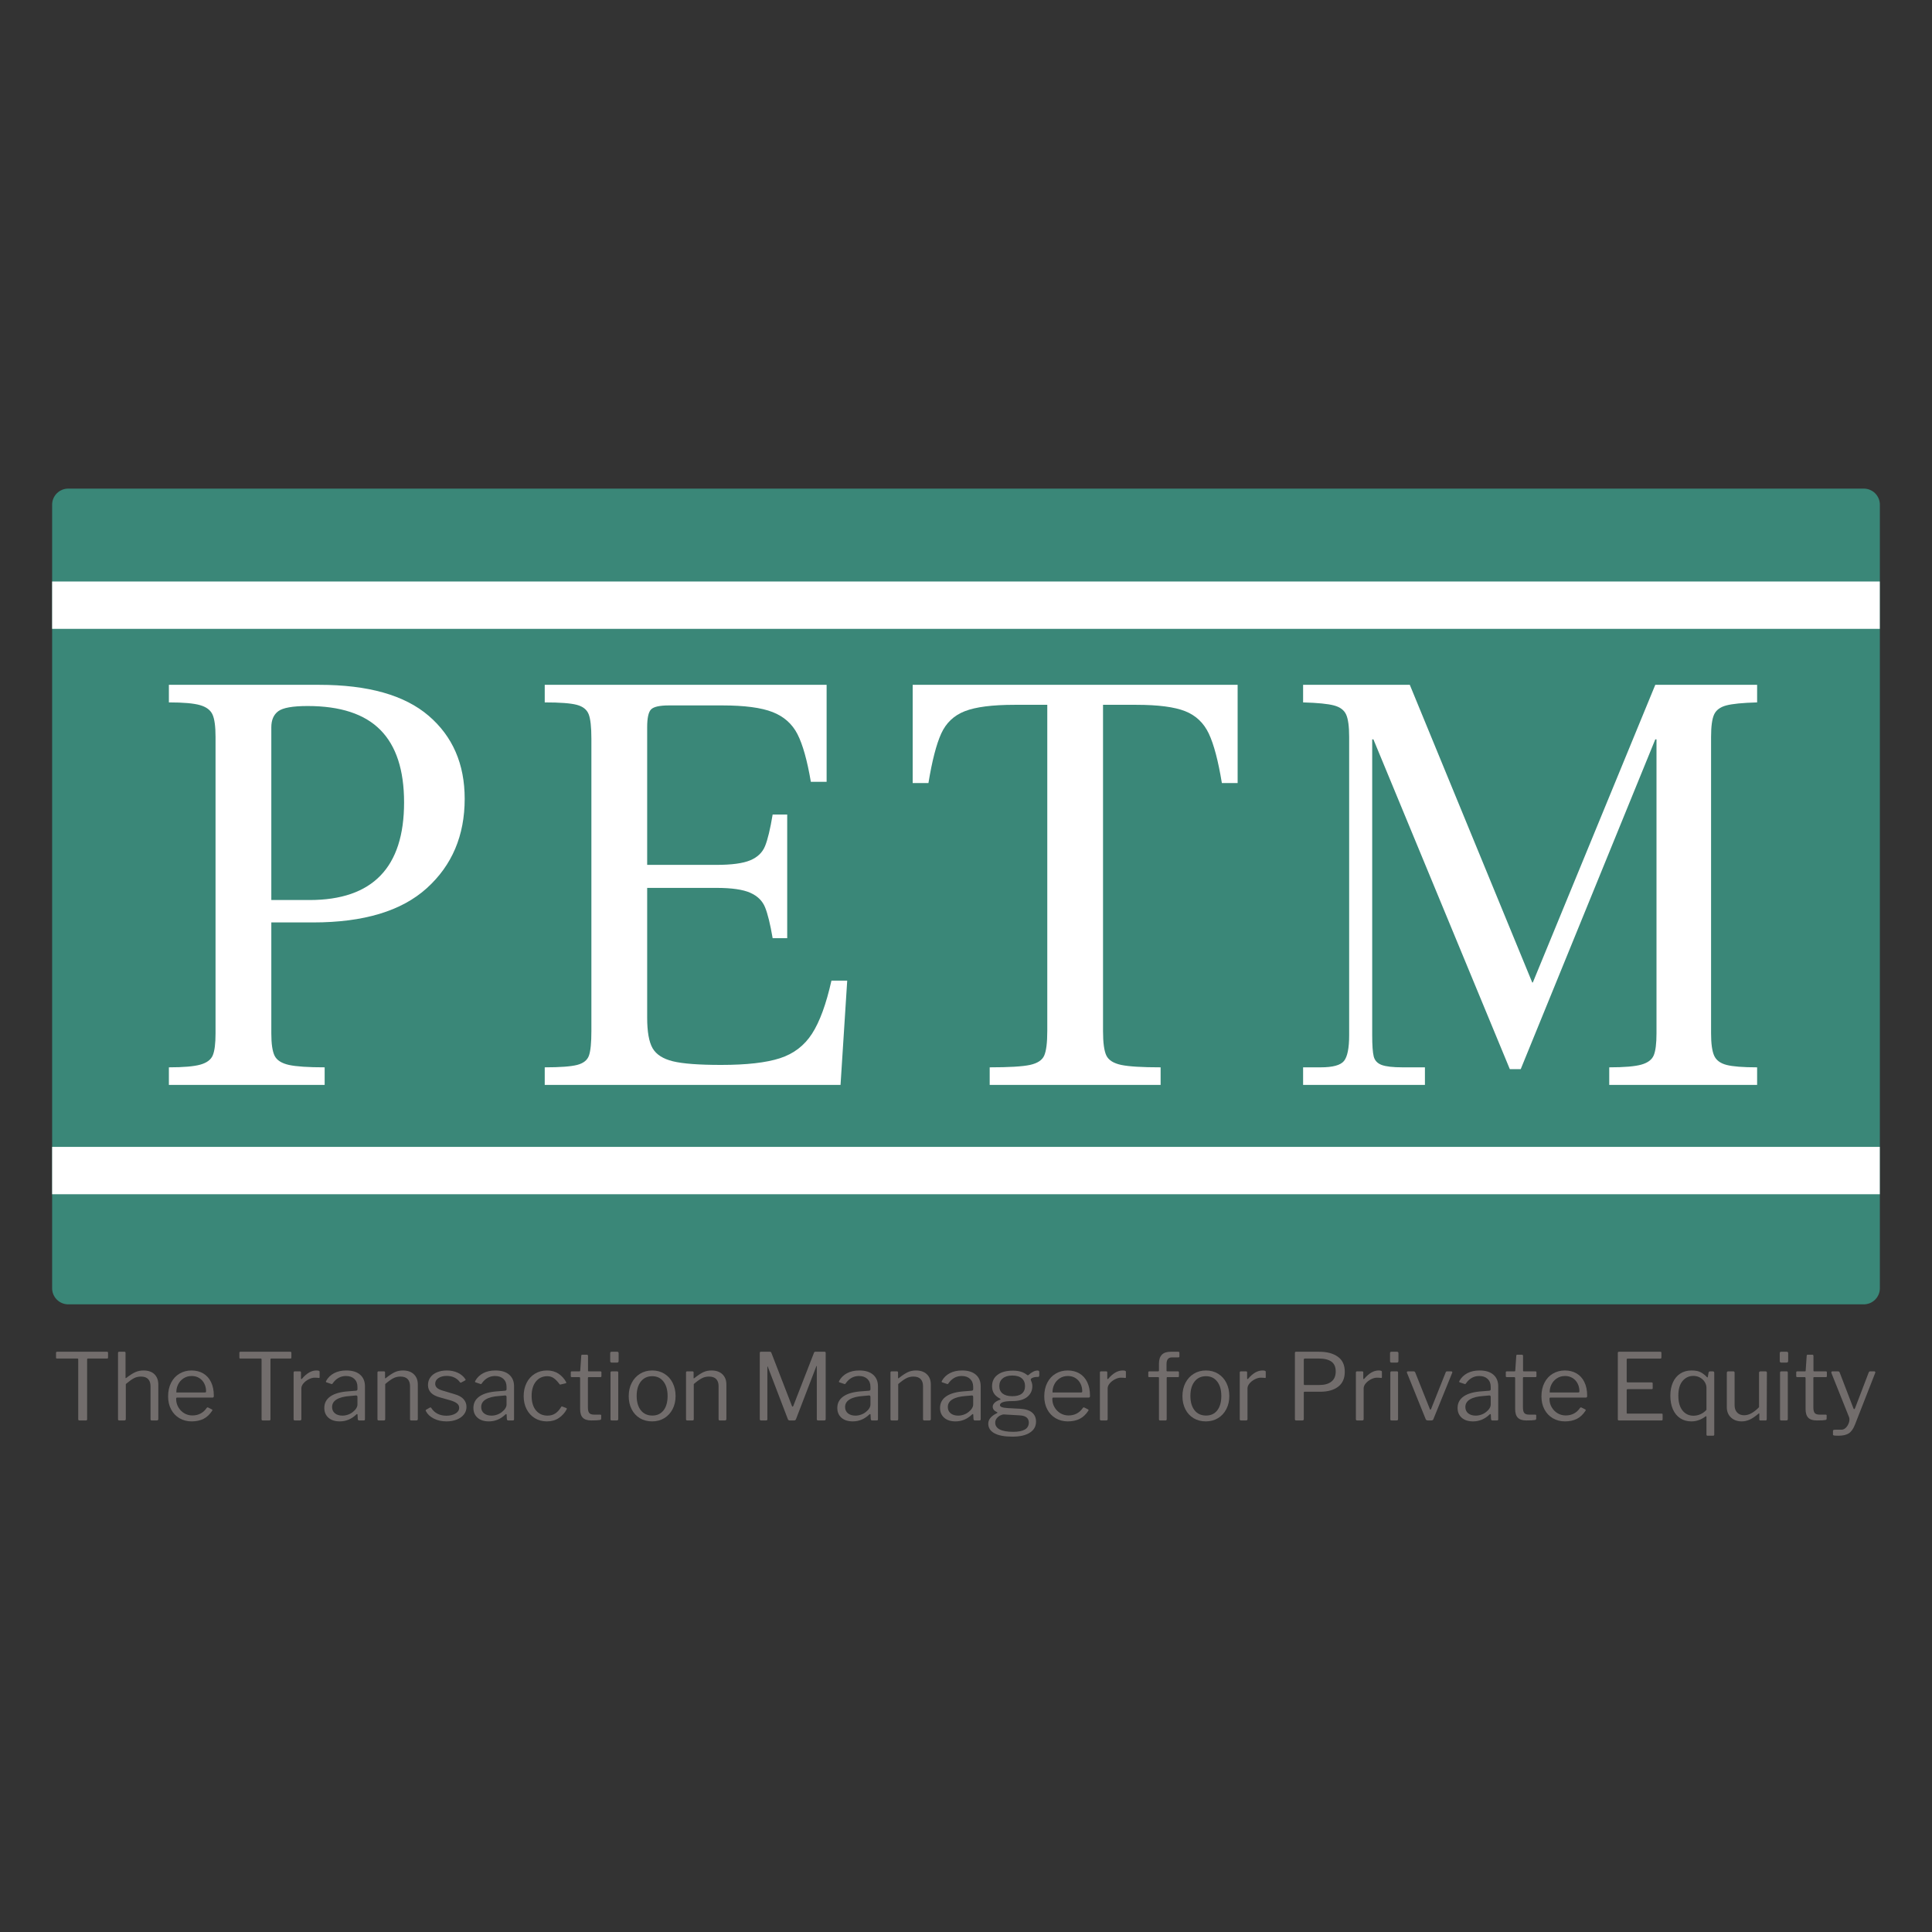 <?xml version="1.0" encoding="UTF-8"?>
<svg xmlns="http://www.w3.org/2000/svg" xmlns:xlink="http://www.w3.org/1999/xlink" width="1200" zoomAndPan="magnify" viewBox="0 0 900 900" height="1200" preserveAspectRatio="xMidYMid meet" version="1.0">
  <rect x="0" y="0" width="900" height="900" fill="#333333" stroke="none"/>
  <defs>
    <g></g>
    <clipPath id="182698e584">
      <path d="M 24.285 227.613 L 876 227.613 L 876 607.613 L 24.285 607.613 Z M 24.285 227.613 " clip-rule="nonzero"></path>
    </clipPath>
    <clipPath id="cb29587838">
      <path d="M 31.785 227.613 L 868.215 227.613 C 872.355 227.613 875.715 230.969 875.715 235.113 L 875.715 600.113 C 875.715 604.258 872.355 607.613 868.215 607.613 L 31.785 607.613 C 27.645 607.613 24.285 604.258 24.285 600.113 L 24.285 235.113 C 24.285 230.969 27.645 227.613 31.785 227.613 Z M 31.785 227.613 " clip-rule="nonzero"></path>
    </clipPath>
    <clipPath id="968ff8e68b">
      <path d="M 0.285 0.613 L 851.762 0.613 L 851.762 380.613 L 0.285 380.613 Z M 0.285 0.613 " clip-rule="nonzero"></path>
    </clipPath>
    <clipPath id="0fff2eafb0">
      <path d="M 7.785 0.613 L 844.215 0.613 C 848.355 0.613 851.715 3.969 851.715 8.113 L 851.715 373.113 C 851.715 377.258 848.355 380.613 844.215 380.613 L 7.785 380.613 C 3.645 380.613 0.285 377.258 0.285 373.113 L 0.285 8.113 C 0.285 3.969 3.645 0.613 7.785 0.613 Z M 7.785 0.613 " clip-rule="nonzero"></path>
    </clipPath>
    <clipPath id="632f66b29e">
      <rect x="0" width="852" y="0" height="381"></rect>
    </clipPath>
    <clipPath id="07cfc2125e">
      <path d="M 24.285 534.262 L 875.715 534.262 L 875.715 556.324 L 24.285 556.324 Z M 24.285 534.262 " clip-rule="nonzero"></path>
    </clipPath>
    <clipPath id="a91a5f29a1">
      <path d="M 0.285 0.262 L 851.715 0.262 L 851.715 22.324 L 0.285 22.324 Z M 0.285 0.262 " clip-rule="nonzero"></path>
    </clipPath>
    <clipPath id="e04ada96b3">
      <rect x="0" width="852" y="0" height="23"></rect>
    </clipPath>
    <clipPath id="1c7f10e499">
      <path d="M 24.285 270.879 L 875.715 270.879 L 875.715 292.941 L 24.285 292.941 Z M 24.285 270.879 " clip-rule="nonzero"></path>
    </clipPath>
    <clipPath id="5f5ad028a7">
      <path d="M 0.285 0.879 L 851.715 0.879 L 851.715 22.941 L 0.285 22.941 Z M 0.285 0.879 " clip-rule="nonzero"></path>
    </clipPath>
    <clipPath id="a6cbde6db1">
      <rect x="0" width="852" y="0" height="23"></rect>
    </clipPath>
    <clipPath id="12b687ce23">
      <rect x="0" width="784" y="0" height="366"></rect>
    </clipPath>
  </defs>
  <g clip-path="url(#182698e584)">
    <g clip-path="url(#cb29587838)">
      <g transform="matrix(1, 0, 0, 1, 24, 227)">
        <g clip-path="url(#632f66b29e)">
          <g clip-path="url(#968ff8e68b)">
            <g clip-path="url(#0fff2eafb0)">
              <path fill="#3a8778" d="M 0.285 0.613 L 852.32 0.613 L 852.32 380.613 L 0.285 380.613 Z M 0.285 0.613 " fill-opacity="1" fill-rule="nonzero"></path>
            </g>
          </g>
        </g>
      </g>
    </g>
  </g>
  <g clip-path="url(#07cfc2125e)">
    <g transform="matrix(1, 0, 0, 1, 24, 534)">
      <g clip-path="url(#e04ada96b3)">
        <g clip-path="url(#a91a5f29a1)">
          <path fill="#ffffff" d="M 0.285 0.262 L 851.672 0.262 L 851.672 22.324 L 0.285 22.324 Z M 0.285 0.262 " fill-opacity="1" fill-rule="nonzero"></path>
        </g>
      </g>
    </g>
  </g>
  <g clip-path="url(#1c7f10e499)">
    <g transform="matrix(1, 0, 0, 1, 24, 270)">
      <g clip-path="url(#a6cbde6db1)">
        <g clip-path="url(#5f5ad028a7)">
          <path fill="#ffffff" d="M 0.285 0.879 L 851.672 0.879 L 851.672 22.941 L 0.285 22.941 Z M 0.285 0.879 " fill-opacity="1" fill-rule="nonzero"></path>
        </g>
      </g>
    </g>
  </g>
  <g fill="#726d6c" fill-opacity="1">
    <g transform="translate(24.286, 661.699)">
      <g>
        <path d="M 1.812 -31.531 C 1.812 -31.844 1.984 -32 2.328 -32 L 25.531 -32 C 25.875 -32 26.047 -31.844 26.047 -31.531 L 26.047 -29.281 C 26.047 -29.102 26 -28.984 25.906 -28.922 C 25.82 -28.867 25.695 -28.844 25.531 -28.844 L 16.781 -28.844 C 16.602 -28.844 16.477 -28.812 16.406 -28.75 C 16.332 -28.695 16.297 -28.586 16.297 -28.422 L 16.297 -0.562 C 16.297 -0.188 16.125 0 15.781 0 L 12.672 0 C 12.328 0 12.156 -0.188 12.156 -0.562 L 12.156 -28.375 C 12.156 -28.57 12.125 -28.695 12.062 -28.75 C 12.008 -28.812 11.898 -28.844 11.734 -28.844 L 2.328 -28.844 C 2.148 -28.844 2.02 -28.867 1.938 -28.922 C 1.852 -28.984 1.812 -29.102 1.812 -29.281 Z M 1.812 -31.531 "></path>
      </g>
    </g>
  </g>
  <g fill="#726d6c" fill-opacity="1">
    <g transform="translate(51.62, 661.699)">
      <g>
        <path d="M 3.922 0 C 3.547 0 3.359 -0.188 3.359 -0.562 L 3.359 -31.438 C 3.359 -31.812 3.52 -32 3.844 -32 L 6.375 -32 C 6.695 -32 6.859 -31.828 6.859 -31.484 L 6.859 -19.969 C 6.859 -19.656 6.988 -19.613 7.25 -19.844 C 8.883 -21.102 10.273 -21.988 11.422 -22.5 C 12.578 -23.02 13.844 -23.281 15.219 -23.281 C 17.438 -23.281 19.141 -22.691 20.328 -21.516 C 21.523 -20.336 22.125 -18.742 22.125 -16.734 L 22.125 -0.688 C 22.125 -0.227 21.906 0 21.469 0 L 19.062 0 C 18.688 0 18.5 -0.188 18.5 -0.562 L 18.5 -15.953 C 18.5 -17.391 18.129 -18.492 17.391 -19.266 C 16.66 -20.047 15.535 -20.438 14.016 -20.438 C 12.805 -20.438 11.707 -20.172 10.719 -19.641 C 9.727 -19.109 8.484 -18.211 6.984 -16.953 L 6.984 -0.641 C 6.984 -0.211 6.754 0 6.297 0 Z M 3.922 0 "></path>
      </g>
    </g>
  </g>
  <g fill="#726d6c" fill-opacity="1">
    <g transform="translate(76.324, 661.699)">
      <g>
        <path d="M 5.734 -10 C 5.734 -8.625 6.07 -7.348 6.75 -6.172 C 7.426 -4.992 8.336 -4.055 9.484 -3.359 C 10.641 -2.672 11.906 -2.328 13.281 -2.328 C 16.156 -2.328 18.398 -3.52 20.016 -5.906 C 20.129 -6.02 20.227 -6.082 20.312 -6.094 C 20.395 -6.113 20.492 -6.094 20.609 -6.031 L 22.422 -5.125 C 22.648 -4.988 22.68 -4.789 22.516 -4.531 C 21.391 -2.801 20.051 -1.539 18.5 -0.75 C 16.945 0.039 15.094 0.438 12.938 0.438 C 10.844 0.438 8.957 -0.051 7.281 -1.031 C 5.613 -2.008 4.312 -3.383 3.375 -5.156 C 2.445 -6.926 1.984 -8.945 1.984 -11.219 C 1.984 -13.656 2.457 -15.785 3.406 -17.609 C 4.352 -19.441 5.656 -20.844 7.312 -21.812 C 8.969 -22.789 10.828 -23.281 12.891 -23.281 C 14.961 -23.281 16.781 -22.82 18.344 -21.906 C 19.914 -20.988 21.129 -19.645 21.984 -17.875 C 22.848 -16.102 23.281 -14.008 23.281 -11.594 L 23.281 -11.422 C 23.281 -11.172 23.238 -10.977 23.156 -10.844 C 23.07 -10.719 22.898 -10.656 22.641 -10.656 L 6.125 -10.656 C 5.863 -10.656 5.734 -10.438 5.734 -10 Z M 18.938 -13.031 C 19.25 -13.031 19.445 -13.062 19.531 -13.125 C 19.625 -13.195 19.672 -13.363 19.672 -13.625 C 19.672 -14.895 19.398 -16.066 18.859 -17.141 C 18.328 -18.223 17.551 -19.086 16.531 -19.734 C 15.508 -20.379 14.328 -20.703 12.984 -20.703 C 11.516 -20.703 10.234 -20.332 9.141 -19.594 C 8.047 -18.863 7.211 -17.914 6.641 -16.75 C 6.066 -15.582 5.797 -14.344 5.828 -13.031 Z M 18.938 -13.031 "></path>
      </g>
    </g>
  </g>
  <g fill="#726d6c" fill-opacity="1">
    <g transform="translate(100.898, 661.699)">
      <g></g>
    </g>
  </g>
  <g fill="#726d6c" fill-opacity="1">
    <g transform="translate(109.693, 661.699)">
      <g>
        <path d="M 1.812 -31.531 C 1.812 -31.844 1.984 -32 2.328 -32 L 25.531 -32 C 25.875 -32 26.047 -31.844 26.047 -31.531 L 26.047 -29.281 C 26.047 -29.102 26 -28.984 25.906 -28.922 C 25.82 -28.867 25.695 -28.844 25.531 -28.844 L 16.781 -28.844 C 16.602 -28.844 16.477 -28.812 16.406 -28.75 C 16.332 -28.695 16.297 -28.586 16.297 -28.422 L 16.297 -0.562 C 16.297 -0.188 16.125 0 15.781 0 L 12.672 0 C 12.328 0 12.156 -0.188 12.156 -0.562 L 12.156 -28.375 C 12.156 -28.57 12.125 -28.695 12.062 -28.75 C 12.008 -28.812 11.898 -28.844 11.734 -28.844 L 2.328 -28.844 C 2.148 -28.844 2.02 -28.867 1.938 -28.922 C 1.852 -28.984 1.812 -29.102 1.812 -29.281 Z M 1.812 -31.531 "></path>
      </g>
    </g>
  </g>
  <g fill="#726d6c" fill-opacity="1">
    <g transform="translate(133.448, 661.699)">
      <g>
        <path d="M 3.922 0 C 3.523 0 3.328 -0.188 3.328 -0.562 L 3.328 -22.297 C 3.328 -22.672 3.484 -22.859 3.797 -22.859 L 6.297 -22.859 C 6.609 -22.859 6.766 -22.695 6.766 -22.375 L 6.766 -19.578 C 6.766 -19.398 6.816 -19.297 6.922 -19.266 C 7.023 -19.242 7.133 -19.305 7.25 -19.453 C 9.426 -22.004 11.648 -23.281 13.922 -23.281 C 14.93 -23.281 15.438 -23.098 15.438 -22.734 L 15.438 -20.141 C 15.438 -19.848 15.305 -19.734 15.047 -19.797 C 14.535 -19.879 13.891 -19.922 13.109 -19.922 C 12.273 -19.922 11.367 -19.676 10.391 -19.188 C 9.41 -18.695 8.586 -18.062 7.922 -17.281 C 7.266 -16.508 6.938 -15.723 6.938 -14.922 L 6.938 -0.641 C 6.938 -0.211 6.723 0 6.297 0 Z M 3.922 0 "></path>
      </g>
    </g>
  </g>
  <g fill="#726d6c" fill-opacity="1">
    <g transform="translate(149.357, 661.699)">
      <g>
        <path d="M 16.609 -2.766 C 14.391 -0.629 11.828 0.438 8.922 0.438 C 6.68 0.438 4.922 -0.129 3.641 -1.266 C 2.359 -2.398 1.719 -3.922 1.719 -5.828 C 1.719 -8.117 2.688 -9.926 4.625 -11.25 C 6.57 -12.57 9.383 -13.348 13.062 -13.578 L 16.438 -13.844 C 16.914 -13.895 17.156 -14.109 17.156 -14.484 L 17.156 -15.656 C 17.156 -17.207 16.676 -18.438 15.719 -19.344 C 14.758 -20.25 13.457 -20.703 11.812 -20.703 C 9.281 -20.703 7.211 -19.551 5.609 -17.25 C 5.523 -17.102 5.438 -17.008 5.344 -16.969 C 5.258 -16.926 5.145 -16.93 5 -16.984 L 2.672 -17.766 C 2.523 -17.828 2.453 -17.926 2.453 -18.062 C 2.453 -18.156 2.5 -18.285 2.594 -18.453 C 3.445 -19.984 4.672 -21.172 6.266 -22.016 C 7.867 -22.859 9.766 -23.281 11.953 -23.281 C 14.766 -23.281 16.914 -22.625 18.406 -21.312 C 19.906 -20.008 20.656 -18.207 20.656 -15.906 L 20.656 -0.641 C 20.656 -0.391 20.609 -0.219 20.516 -0.125 C 20.43 -0.039 20.273 0 20.047 0 L 17.891 0 C 17.547 0 17.348 -0.227 17.297 -0.688 L 17.203 -2.672 C 17.172 -2.867 17.098 -2.969 16.984 -2.969 C 16.867 -2.969 16.742 -2.898 16.609 -2.766 Z M 17.156 -10.953 C 17.156 -11.41 16.941 -11.641 16.516 -11.641 L 13.719 -11.391 C 11.039 -11.211 8.973 -10.691 7.516 -9.828 C 6.066 -8.961 5.344 -7.77 5.344 -6.25 C 5.344 -5.02 5.781 -4.047 6.656 -3.328 C 7.539 -2.609 8.711 -2.25 10.172 -2.25 C 11.066 -2.25 11.945 -2.406 12.812 -2.719 C 13.676 -3.031 14.438 -3.461 15.094 -4.016 C 15.75 -4.523 16.254 -5.078 16.609 -5.672 C 16.973 -6.266 17.156 -6.832 17.156 -7.375 Z M 17.156 -10.953 "></path>
      </g>
    </g>
  </g>
  <g fill="#726d6c" fill-opacity="1">
    <g transform="translate(172.509, 661.699)">
      <g>
        <path d="M 3.922 0 C 3.523 0 3.328 -0.188 3.328 -0.562 L 3.328 -22.297 C 3.328 -22.672 3.484 -22.859 3.797 -22.859 L 6.375 -22.859 C 6.695 -22.859 6.859 -22.695 6.859 -22.375 L 6.859 -19.875 C 6.859 -19.562 6.988 -19.52 7.25 -19.75 C 8.852 -21.02 10.223 -21.926 11.359 -22.469 C 12.492 -23.008 13.77 -23.281 15.188 -23.281 C 17.363 -23.281 19.062 -22.691 20.281 -21.516 C 21.508 -20.336 22.125 -18.758 22.125 -16.781 L 22.125 -0.688 C 22.125 -0.227 21.906 0 21.469 0 L 19.062 0 C 18.688 0 18.5 -0.188 18.5 -0.562 L 18.5 -15.953 C 18.5 -17.391 18.129 -18.492 17.391 -19.266 C 16.66 -20.047 15.535 -20.438 14.016 -20.438 C 12.805 -20.438 11.691 -20.172 10.672 -19.641 C 9.648 -19.109 8.406 -18.211 6.938 -16.953 L 6.938 -0.641 C 6.938 -0.41 6.883 -0.242 6.781 -0.141 C 6.688 -0.047 6.523 0 6.297 0 Z M 3.922 0 "></path>
      </g>
    </g>
  </g>
  <g fill="#726d6c" fill-opacity="1">
    <g transform="translate(197.213, 661.699)">
      <g>
        <path d="M 17.031 -17.812 C 16.426 -18.695 15.598 -19.406 14.547 -19.938 C 13.504 -20.477 12.289 -20.75 10.906 -20.75 C 9.32 -20.75 8.023 -20.41 7.016 -19.734 C 6.016 -19.055 5.516 -18.172 5.516 -17.078 C 5.516 -16.41 5.766 -15.812 6.266 -15.281 C 6.773 -14.75 7.691 -14.285 9.016 -13.891 L 14.484 -12.25 C 16.391 -11.727 17.801 -10.957 18.719 -9.938 C 19.633 -8.914 20.094 -7.703 20.094 -6.297 C 20.094 -4.973 19.691 -3.801 18.891 -2.781 C 18.086 -1.758 16.977 -0.969 15.562 -0.406 C 14.156 0.156 12.562 0.438 10.781 0.438 C 8.562 0.438 6.586 0 4.859 -0.875 C 3.141 -1.758 1.922 -2.906 1.203 -4.312 C 1.117 -4.457 1.078 -4.57 1.078 -4.656 C 1.078 -4.801 1.148 -4.914 1.297 -5 L 2.969 -5.953 C 3.258 -6.117 3.477 -6.102 3.625 -5.906 C 5.176 -3.438 7.578 -2.203 10.828 -2.203 C 12.523 -2.234 13.926 -2.582 15.031 -3.25 C 16.133 -3.926 16.688 -4.812 16.688 -5.906 C 16.688 -6.707 16.352 -7.379 15.688 -7.922 C 15.031 -8.473 13.957 -8.969 12.469 -9.406 L 8.016 -10.656 C 5.922 -11.195 4.422 -11.957 3.516 -12.938 C 2.609 -13.914 2.156 -15.109 2.156 -16.516 C 2.156 -17.836 2.52 -19.016 3.25 -20.047 C 3.988 -21.086 5.023 -21.883 6.359 -22.438 C 7.691 -23 9.223 -23.281 10.953 -23.281 C 12.848 -23.281 14.551 -22.922 16.062 -22.203 C 17.57 -21.484 18.727 -20.508 19.531 -19.281 C 19.738 -18.988 19.727 -18.785 19.5 -18.672 L 17.688 -17.688 C 17.57 -17.625 17.484 -17.594 17.422 -17.594 C 17.305 -17.594 17.176 -17.664 17.031 -17.812 Z M 17.031 -17.812 "></path>
      </g>
    </g>
  </g>
  <g fill="#726d6c" fill-opacity="1">
    <g transform="translate(218.812, 661.699)">
      <g>
        <path d="M 16.609 -2.766 C 14.391 -0.629 11.828 0.438 8.922 0.438 C 6.68 0.438 4.922 -0.129 3.641 -1.266 C 2.359 -2.398 1.719 -3.922 1.719 -5.828 C 1.719 -8.117 2.688 -9.926 4.625 -11.25 C 6.57 -12.57 9.383 -13.348 13.062 -13.578 L 16.438 -13.844 C 16.914 -13.895 17.156 -14.109 17.156 -14.484 L 17.156 -15.656 C 17.156 -17.207 16.676 -18.438 15.719 -19.344 C 14.758 -20.25 13.457 -20.703 11.812 -20.703 C 9.281 -20.703 7.211 -19.551 5.609 -17.25 C 5.523 -17.102 5.438 -17.008 5.344 -16.969 C 5.258 -16.926 5.145 -16.93 5 -16.984 L 2.672 -17.766 C 2.523 -17.828 2.453 -17.926 2.453 -18.062 C 2.453 -18.156 2.5 -18.285 2.594 -18.453 C 3.445 -19.984 4.672 -21.172 6.266 -22.016 C 7.867 -22.859 9.766 -23.281 11.953 -23.281 C 14.766 -23.281 16.914 -22.625 18.406 -21.312 C 19.906 -20.008 20.656 -18.207 20.656 -15.906 L 20.656 -0.641 C 20.656 -0.391 20.609 -0.219 20.516 -0.125 C 20.43 -0.039 20.273 0 20.047 0 L 17.891 0 C 17.547 0 17.348 -0.227 17.297 -0.688 L 17.203 -2.672 C 17.172 -2.867 17.098 -2.969 16.984 -2.969 C 16.867 -2.969 16.742 -2.898 16.609 -2.766 Z M 17.156 -10.953 C 17.156 -11.41 16.941 -11.641 16.516 -11.641 L 13.719 -11.391 C 11.039 -11.211 8.973 -10.691 7.516 -9.828 C 6.066 -8.961 5.344 -7.77 5.344 -6.25 C 5.344 -5.02 5.781 -4.047 6.656 -3.328 C 7.539 -2.609 8.711 -2.25 10.172 -2.25 C 11.066 -2.25 11.945 -2.406 12.812 -2.719 C 13.676 -3.031 14.438 -3.461 15.094 -4.016 C 15.75 -4.523 16.254 -5.078 16.609 -5.672 C 16.973 -6.266 17.156 -6.832 17.156 -7.375 Z M 17.156 -10.953 "></path>
      </g>
    </g>
  </g>
  <g fill="#726d6c" fill-opacity="1">
    <g transform="translate(241.964, 661.699)">
      <g>
        <path d="M 12.812 -23.281 C 14.906 -23.281 16.691 -22.789 18.172 -21.812 C 19.648 -20.844 20.836 -19.551 21.734 -17.938 L 21.828 -17.594 C 21.828 -17.426 21.723 -17.328 21.516 -17.297 L 19.141 -16.734 L 19.016 -16.688 C 18.867 -16.688 18.727 -16.801 18.594 -17.031 C 17.664 -18.27 16.773 -19.176 15.922 -19.75 C 15.078 -20.32 14.113 -20.609 13.031 -20.609 C 10.781 -20.609 8.992 -19.781 7.672 -18.125 C 6.348 -16.477 5.688 -14.242 5.688 -11.422 C 5.688 -8.578 6.352 -6.336 7.688 -4.703 C 9.031 -3.066 10.836 -2.25 13.109 -2.25 C 14.461 -2.25 15.648 -2.578 16.672 -3.234 C 17.691 -3.891 18.617 -4.91 19.453 -6.297 C 19.535 -6.441 19.617 -6.52 19.703 -6.531 C 19.797 -6.551 19.898 -6.531 20.016 -6.469 L 21.859 -5.781 C 22.066 -5.695 22.125 -5.508 22.031 -5.219 C 21.145 -3.551 19.926 -2.191 18.375 -1.141 C 16.82 -0.086 14.969 0.438 12.812 0.438 C 10.707 0.438 8.836 -0.055 7.203 -1.047 C 5.566 -2.047 4.285 -3.438 3.359 -5.219 C 2.441 -7 1.984 -9.039 1.984 -11.344 C 1.984 -13.645 2.441 -15.707 3.359 -17.531 C 4.285 -19.352 5.57 -20.766 7.219 -21.766 C 8.875 -22.773 10.738 -23.281 12.812 -23.281 Z M 12.812 -23.281 "></path>
      </g>
    </g>
  </g>
  <g fill="#726d6c" fill-opacity="1">
    <g transform="translate(264.857, 661.699)">
      <g>
        <path d="M 9.359 -20.188 C 9.129 -20.188 9.016 -20.055 9.016 -19.797 L 9.016 -6.125 C 9.016 -4.832 9.227 -3.941 9.656 -3.453 C 10.094 -2.961 10.797 -2.719 11.766 -2.719 L 14.75 -2.719 C 15.062 -2.719 15.219 -2.562 15.219 -2.25 L 15.188 -0.781 C 15.188 -0.488 15.008 -0.301 14.656 -0.219 C 13.914 -0.07 12.566 0 10.609 0 C 8.797 0 7.473 -0.422 6.641 -1.266 C 5.805 -2.117 5.391 -3.461 5.391 -5.297 L 5.391 -19.703 C 5.391 -20.023 5.242 -20.188 4.953 -20.188 L 1.516 -20.188 C 1.191 -20.188 1.031 -20.328 1.031 -20.609 L 1.031 -22.422 C 1.031 -22.711 1.176 -22.859 1.469 -22.859 L 5.125 -22.859 C 5.332 -22.859 5.438 -22.973 5.438 -23.203 L 5.906 -30.062 C 5.906 -30.438 6.062 -30.625 6.375 -30.625 L 8.531 -30.625 C 8.883 -30.625 9.062 -30.422 9.062 -30.016 L 9.062 -23.203 C 9.062 -22.973 9.176 -22.859 9.406 -22.859 L 14.828 -22.859 C 15.148 -22.859 15.312 -22.727 15.312 -22.469 L 15.312 -20.609 C 15.312 -20.328 15.148 -20.188 14.828 -20.188 Z M 9.359 -20.188 "></path>
      </g>
    </g>
  </g>
  <g fill="#726d6c" fill-opacity="1">
    <g transform="translate(281.068, 661.699)">
      <g>
        <path d="M 7.109 -27.766 C 7.109 -27.484 7.051 -27.273 6.938 -27.141 C 6.82 -27.016 6.625 -26.953 6.344 -26.953 L 3.844 -26.953 C 3.406 -26.953 3.188 -27.195 3.188 -27.688 L 3.188 -31.312 C 3.188 -31.77 3.391 -32 3.797 -32 L 6.516 -32 C 6.68 -32 6.82 -31.941 6.938 -31.828 C 7.051 -31.711 7.109 -31.555 7.109 -31.359 Z M 6.938 -0.734 C 6.938 -0.441 6.879 -0.242 6.766 -0.141 C 6.648 -0.047 6.453 0 6.172 0 L 3.969 0 C 3.707 0 3.535 -0.039 3.453 -0.125 C 3.367 -0.219 3.328 -0.379 3.328 -0.609 L 3.328 -22.25 C 3.328 -22.656 3.5 -22.859 3.844 -22.859 L 6.469 -22.859 C 6.781 -22.859 6.938 -22.672 6.938 -22.297 Z M 6.938 -0.734 "></path>
      </g>
    </g>
  </g>
  <g fill="#726d6c" fill-opacity="1">
    <g transform="translate(290.898, 661.699)">
      <g>
        <path d="M 12.891 0.438 C 10.734 0.438 8.828 -0.055 7.172 -1.047 C 5.523 -2.047 4.25 -3.438 3.344 -5.219 C 2.438 -7 1.984 -9.023 1.984 -11.297 C 1.984 -13.629 2.445 -15.695 3.375 -17.5 C 4.312 -19.312 5.609 -20.727 7.266 -21.75 C 8.922 -22.77 10.812 -23.281 12.938 -23.281 C 15.062 -23.281 16.953 -22.77 18.609 -21.75 C 20.266 -20.727 21.547 -19.312 22.453 -17.5 C 23.359 -15.695 23.812 -13.645 23.812 -11.344 C 23.812 -9.07 23.348 -7.047 22.422 -5.266 C 21.504 -3.484 20.219 -2.086 18.562 -1.078 C 16.906 -0.066 15.016 0.438 12.891 0.438 Z M 12.984 -2.281 C 15.223 -2.281 16.969 -3.094 18.219 -4.719 C 19.469 -6.344 20.094 -8.578 20.094 -11.422 C 20.094 -14.242 19.453 -16.477 18.172 -18.125 C 16.898 -19.781 15.156 -20.609 12.938 -20.609 C 10.695 -20.609 8.926 -19.781 7.625 -18.125 C 6.332 -16.477 5.688 -14.242 5.688 -11.422 C 5.688 -8.609 6.332 -6.379 7.625 -4.734 C 8.926 -3.098 10.711 -2.281 12.984 -2.281 Z M 12.984 -2.281 "></path>
      </g>
    </g>
  </g>
  <g fill="#726d6c" fill-opacity="1">
    <g transform="translate(316.248, 661.699)">
      <g>
        <path d="M 3.922 0 C 3.523 0 3.328 -0.188 3.328 -0.562 L 3.328 -22.297 C 3.328 -22.672 3.484 -22.859 3.797 -22.859 L 6.375 -22.859 C 6.695 -22.859 6.859 -22.695 6.859 -22.375 L 6.859 -19.875 C 6.859 -19.562 6.988 -19.52 7.25 -19.75 C 8.852 -21.02 10.223 -21.926 11.359 -22.469 C 12.492 -23.008 13.77 -23.281 15.188 -23.281 C 17.363 -23.281 19.062 -22.691 20.281 -21.516 C 21.508 -20.336 22.125 -18.758 22.125 -16.781 L 22.125 -0.688 C 22.125 -0.227 21.906 0 21.469 0 L 19.062 0 C 18.688 0 18.5 -0.188 18.5 -0.562 L 18.5 -15.953 C 18.5 -17.391 18.129 -18.492 17.391 -19.266 C 16.66 -20.047 15.535 -20.438 14.016 -20.438 C 12.805 -20.438 11.691 -20.172 10.672 -19.641 C 9.648 -19.109 8.406 -18.211 6.938 -16.953 L 6.938 -0.641 C 6.938 -0.41 6.883 -0.242 6.781 -0.141 C 6.688 -0.047 6.523 0 6.297 0 Z M 3.922 0 "></path>
      </g>
    </g>
  </g>
  <g fill="#726d6c" fill-opacity="1">
    <g transform="translate(340.952, 661.699)">
      <g></g>
    </g>
  </g>
  <g fill="#726d6c" fill-opacity="1">
    <g transform="translate(349.747, 661.699)">
      <g>
        <path d="M 4.781 0 C 4.383 0 4.188 -0.211 4.188 -0.641 L 4.188 -31.391 C 4.188 -31.617 4.223 -31.773 4.297 -31.859 C 4.367 -31.953 4.504 -32 4.703 -32 L 8.844 -32 C 9.07 -32 9.234 -31.961 9.328 -31.891 C 9.43 -31.816 9.516 -31.695 9.578 -31.531 L 19.141 -6.812 C 19.234 -6.551 19.336 -6.422 19.453 -6.422 C 19.598 -6.422 19.727 -6.566 19.844 -6.859 L 29.406 -31.438 C 29.5 -31.812 29.719 -32 30.062 -32 L 34.406 -32 C 34.727 -32 34.891 -31.812 34.891 -31.438 L 34.891 -0.641 C 34.891 -0.211 34.672 0 34.234 0 L 31.391 0 C 30.961 0 30.75 -0.188 30.75 -0.562 L 30.75 -25.234 C 30.75 -25.367 30.727 -25.43 30.688 -25.422 C 30.645 -25.41 30.594 -25.348 30.531 -25.234 L 21.047 -0.562 C 20.867 -0.188 20.594 0 20.219 0 L 18.156 0 C 17.727 0 17.441 -0.172 17.297 -0.516 L 7.938 -24.969 C 7.906 -25.113 7.859 -25.188 7.797 -25.188 C 7.742 -25.188 7.719 -25.113 7.719 -24.969 L 7.719 -0.562 C 7.719 -0.363 7.672 -0.219 7.578 -0.125 C 7.492 -0.039 7.336 0 7.109 0 Z M 4.781 0 "></path>
      </g>
    </g>
  </g>
  <g fill="#726d6c" fill-opacity="1">
    <g transform="translate(388.333, 661.699)">
      <g>
        <path d="M 16.609 -2.766 C 14.391 -0.629 11.828 0.438 8.922 0.438 C 6.68 0.438 4.922 -0.129 3.641 -1.266 C 2.359 -2.398 1.719 -3.922 1.719 -5.828 C 1.719 -8.117 2.688 -9.926 4.625 -11.25 C 6.57 -12.57 9.383 -13.348 13.062 -13.578 L 16.438 -13.844 C 16.914 -13.895 17.156 -14.109 17.156 -14.484 L 17.156 -15.656 C 17.156 -17.207 16.676 -18.438 15.719 -19.344 C 14.758 -20.25 13.457 -20.703 11.812 -20.703 C 9.281 -20.703 7.211 -19.551 5.609 -17.25 C 5.523 -17.102 5.438 -17.008 5.344 -16.969 C 5.258 -16.926 5.145 -16.93 5 -16.984 L 2.672 -17.766 C 2.523 -17.828 2.453 -17.926 2.453 -18.062 C 2.453 -18.156 2.5 -18.285 2.594 -18.453 C 3.445 -19.984 4.672 -21.172 6.266 -22.016 C 7.867 -22.859 9.766 -23.281 11.953 -23.281 C 14.766 -23.281 16.914 -22.625 18.406 -21.312 C 19.906 -20.008 20.656 -18.207 20.656 -15.906 L 20.656 -0.641 C 20.656 -0.391 20.609 -0.219 20.516 -0.125 C 20.43 -0.039 20.273 0 20.047 0 L 17.891 0 C 17.547 0 17.348 -0.227 17.297 -0.688 L 17.203 -2.672 C 17.172 -2.867 17.098 -2.969 16.984 -2.969 C 16.867 -2.969 16.742 -2.898 16.609 -2.766 Z M 17.156 -10.953 C 17.156 -11.41 16.941 -11.641 16.516 -11.641 L 13.719 -11.391 C 11.039 -11.211 8.973 -10.691 7.516 -9.828 C 6.066 -8.961 5.344 -7.77 5.344 -6.25 C 5.344 -5.02 5.781 -4.047 6.656 -3.328 C 7.539 -2.609 8.711 -2.25 10.172 -2.25 C 11.066 -2.25 11.945 -2.406 12.812 -2.719 C 13.676 -3.031 14.438 -3.461 15.094 -4.016 C 15.75 -4.523 16.254 -5.078 16.609 -5.672 C 16.973 -6.266 17.156 -6.832 17.156 -7.375 Z M 17.156 -10.953 "></path>
      </g>
    </g>
  </g>
  <g fill="#726d6c" fill-opacity="1">
    <g transform="translate(411.485, 661.699)">
      <g>
        <path d="M 3.922 0 C 3.523 0 3.328 -0.188 3.328 -0.562 L 3.328 -22.297 C 3.328 -22.672 3.484 -22.859 3.797 -22.859 L 6.375 -22.859 C 6.695 -22.859 6.859 -22.695 6.859 -22.375 L 6.859 -19.875 C 6.859 -19.562 6.988 -19.52 7.25 -19.75 C 8.852 -21.02 10.223 -21.926 11.359 -22.469 C 12.492 -23.008 13.77 -23.281 15.188 -23.281 C 17.363 -23.281 19.062 -22.691 20.281 -21.516 C 21.508 -20.336 22.125 -18.758 22.125 -16.781 L 22.125 -0.688 C 22.125 -0.227 21.906 0 21.469 0 L 19.062 0 C 18.688 0 18.5 -0.188 18.5 -0.562 L 18.5 -15.953 C 18.5 -17.391 18.129 -18.492 17.391 -19.266 C 16.66 -20.047 15.535 -20.438 14.016 -20.438 C 12.805 -20.438 11.691 -20.172 10.672 -19.641 C 9.648 -19.109 8.406 -18.211 6.938 -16.953 L 6.938 -0.641 C 6.938 -0.41 6.883 -0.242 6.781 -0.141 C 6.688 -0.047 6.523 0 6.297 0 Z M 3.922 0 "></path>
      </g>
    </g>
  </g>
  <g fill="#726d6c" fill-opacity="1">
    <g transform="translate(436.189, 661.699)">
      <g>
        <path d="M 16.609 -2.766 C 14.391 -0.629 11.828 0.438 8.922 0.438 C 6.68 0.438 4.922 -0.129 3.641 -1.266 C 2.359 -2.398 1.719 -3.922 1.719 -5.828 C 1.719 -8.117 2.688 -9.926 4.625 -11.25 C 6.57 -12.57 9.383 -13.348 13.062 -13.578 L 16.438 -13.844 C 16.914 -13.895 17.156 -14.109 17.156 -14.484 L 17.156 -15.656 C 17.156 -17.207 16.676 -18.438 15.719 -19.344 C 14.758 -20.25 13.457 -20.703 11.812 -20.703 C 9.281 -20.703 7.211 -19.551 5.609 -17.25 C 5.523 -17.102 5.438 -17.008 5.344 -16.969 C 5.258 -16.926 5.145 -16.93 5 -16.984 L 2.672 -17.766 C 2.523 -17.828 2.453 -17.926 2.453 -18.062 C 2.453 -18.156 2.5 -18.285 2.594 -18.453 C 3.445 -19.984 4.672 -21.172 6.266 -22.016 C 7.867 -22.859 9.766 -23.281 11.953 -23.281 C 14.766 -23.281 16.914 -22.625 18.406 -21.312 C 19.906 -20.008 20.656 -18.207 20.656 -15.906 L 20.656 -0.641 C 20.656 -0.391 20.609 -0.219 20.516 -0.125 C 20.43 -0.039 20.273 0 20.047 0 L 17.891 0 C 17.547 0 17.348 -0.227 17.297 -0.688 L 17.203 -2.672 C 17.172 -2.867 17.098 -2.969 16.984 -2.969 C 16.867 -2.969 16.742 -2.898 16.609 -2.766 Z M 17.156 -10.953 C 17.156 -11.41 16.941 -11.641 16.516 -11.641 L 13.719 -11.391 C 11.039 -11.211 8.973 -10.691 7.516 -9.828 C 6.066 -8.961 5.344 -7.77 5.344 -6.25 C 5.344 -5.02 5.781 -4.047 6.656 -3.328 C 7.539 -2.609 8.711 -2.25 10.172 -2.25 C 11.066 -2.25 11.945 -2.406 12.812 -2.719 C 13.676 -3.031 14.438 -3.461 15.094 -4.016 C 15.75 -4.523 16.254 -5.078 16.609 -5.672 C 16.973 -6.266 17.156 -6.832 17.156 -7.375 Z M 17.156 -10.953 "></path>
      </g>
    </g>
  </g>
  <g fill="#726d6c" fill-opacity="1">
    <g transform="translate(459.341, 661.699)">
      <g>
        <path d="M 23.984 -23.25 C 24.523 -23.25 24.797 -23.016 24.797 -22.547 L 24.797 -21.047 C 24.797 -20.754 24.727 -20.539 24.594 -20.406 C 24.469 -20.281 24.25 -20.234 23.938 -20.266 C 22.988 -20.266 22.238 -20.133 21.688 -19.875 C 21 -19.594 20.711 -19.266 20.828 -18.891 C 20.859 -18.773 20.941 -18.555 21.078 -18.234 C 21.223 -17.922 21.336 -17.57 21.422 -17.188 C 21.516 -16.801 21.562 -16.391 21.562 -15.953 C 21.562 -13.91 20.766 -12.242 19.172 -10.953 C 17.578 -9.66 15.254 -9.016 12.203 -9.016 C 10.16 -9.016 8.691 -8.844 7.797 -8.5 C 6.91 -8.156 6.469 -7.707 6.469 -7.156 C 6.469 -6.727 6.77 -6.406 7.375 -6.188 C 7.977 -5.969 8.984 -5.816 10.391 -5.734 L 15.953 -5.438 C 18.43 -5.289 20.27 -4.695 21.469 -3.656 C 22.676 -2.625 23.281 -1.219 23.281 0.562 C 23.281 2.75 22.32 4.457 20.406 5.688 C 18.5 6.926 15.781 7.547 12.25 7.547 C 8.594 7.547 5.805 7.02 3.891 5.969 C 1.984 4.926 1.031 3.426 1.031 1.469 C 1.031 -0.457 2.383 -2.082 5.094 -3.406 C 5.406 -3.551 5.406 -3.707 5.094 -3.875 C 3.77 -4.457 3.109 -5.305 3.109 -6.422 C 3.109 -7.055 3.398 -7.66 3.984 -8.234 C 4.578 -8.805 5.422 -9.281 6.516 -9.656 C 6.66 -9.688 6.734 -9.758 6.734 -9.875 C 6.734 -10.02 6.66 -10.117 6.516 -10.172 C 5.242 -10.836 4.305 -11.633 3.703 -12.562 C 3.098 -13.5 2.797 -14.629 2.797 -15.953 C 2.797 -18.191 3.645 -19.957 5.344 -21.25 C 7.039 -22.551 9.441 -23.203 12.547 -23.203 C 15.273 -23.203 17.43 -22.555 19.016 -21.266 C 19.211 -21.117 19.359 -21.047 19.453 -21.047 C 19.566 -21.047 19.723 -21.117 19.922 -21.266 C 20.473 -21.805 21.113 -22.27 21.844 -22.656 C 22.57 -23.051 23.285 -23.25 23.984 -23.25 Z M 12.203 -11.297 C 14.191 -11.297 15.68 -11.695 16.672 -12.5 C 17.66 -13.312 18.156 -14.477 18.156 -16 C 18.156 -17.551 17.648 -18.758 16.641 -19.625 C 15.641 -20.488 14.16 -20.922 12.203 -20.922 C 10.305 -20.922 8.828 -20.477 7.766 -19.594 C 6.703 -18.719 6.172 -17.52 6.172 -16 C 6.172 -14.5 6.691 -13.336 7.734 -12.516 C 8.785 -11.703 10.273 -11.297 12.203 -11.297 Z M 8.406 -2.797 C 7.895 -2.828 7.305 -2.676 6.641 -2.344 C 5.984 -2.02 5.422 -1.555 4.953 -0.953 C 4.492 -0.348 4.266 0.312 4.266 1.031 C 4.266 2.414 4.969 3.473 6.375 4.203 C 7.789 4.93 9.879 5.297 12.641 5.297 C 17.492 5.297 19.922 3.859 19.922 0.984 C 19.922 -0.016 19.582 -0.801 18.906 -1.375 C 18.227 -1.957 17.129 -2.289 15.609 -2.375 Z M 8.406 -2.797 "></path>
      </g>
    </g>
  </g>
  <g fill="#726d6c" fill-opacity="1">
    <g transform="translate(484.476, 661.699)">
      <g>
        <path d="M 5.734 -10 C 5.734 -8.625 6.07 -7.348 6.75 -6.172 C 7.426 -4.992 8.336 -4.055 9.484 -3.359 C 10.641 -2.672 11.906 -2.328 13.281 -2.328 C 16.156 -2.328 18.398 -3.52 20.016 -5.906 C 20.129 -6.02 20.227 -6.082 20.312 -6.094 C 20.395 -6.113 20.492 -6.094 20.609 -6.031 L 22.422 -5.125 C 22.648 -4.988 22.68 -4.789 22.516 -4.531 C 21.391 -2.801 20.051 -1.539 18.5 -0.75 C 16.945 0.039 15.094 0.438 12.938 0.438 C 10.844 0.438 8.957 -0.051 7.281 -1.031 C 5.613 -2.008 4.312 -3.383 3.375 -5.156 C 2.445 -6.926 1.984 -8.945 1.984 -11.219 C 1.984 -13.656 2.457 -15.785 3.406 -17.609 C 4.352 -19.441 5.656 -20.844 7.312 -21.812 C 8.969 -22.789 10.828 -23.281 12.891 -23.281 C 14.961 -23.281 16.781 -22.82 18.344 -21.906 C 19.914 -20.988 21.129 -19.645 21.984 -17.875 C 22.848 -16.102 23.281 -14.008 23.281 -11.594 L 23.281 -11.422 C 23.281 -11.172 23.238 -10.977 23.156 -10.844 C 23.07 -10.719 22.898 -10.656 22.641 -10.656 L 6.125 -10.656 C 5.863 -10.656 5.734 -10.438 5.734 -10 Z M 18.938 -13.031 C 19.25 -13.031 19.445 -13.062 19.531 -13.125 C 19.625 -13.195 19.672 -13.363 19.672 -13.625 C 19.672 -14.895 19.398 -16.066 18.859 -17.141 C 18.328 -18.223 17.551 -19.086 16.531 -19.734 C 15.508 -20.379 14.328 -20.703 12.984 -20.703 C 11.516 -20.703 10.234 -20.332 9.141 -19.594 C 8.047 -18.863 7.211 -17.914 6.641 -16.75 C 6.066 -15.582 5.797 -14.344 5.828 -13.031 Z M 18.938 -13.031 "></path>
      </g>
    </g>
  </g>
  <g fill="#726d6c" fill-opacity="1">
    <g transform="translate(509.05, 661.699)">
      <g>
        <path d="M 3.922 0 C 3.523 0 3.328 -0.188 3.328 -0.562 L 3.328 -22.297 C 3.328 -22.672 3.484 -22.859 3.797 -22.859 L 6.297 -22.859 C 6.609 -22.859 6.766 -22.695 6.766 -22.375 L 6.766 -19.578 C 6.766 -19.398 6.816 -19.297 6.922 -19.266 C 7.023 -19.242 7.133 -19.305 7.25 -19.453 C 9.426 -22.004 11.648 -23.281 13.922 -23.281 C 14.93 -23.281 15.438 -23.098 15.438 -22.734 L 15.438 -20.141 C 15.438 -19.848 15.305 -19.734 15.047 -19.797 C 14.535 -19.879 13.891 -19.922 13.109 -19.922 C 12.273 -19.922 11.367 -19.676 10.391 -19.188 C 9.41 -18.695 8.586 -18.062 7.922 -17.281 C 7.266 -16.508 6.938 -15.723 6.938 -14.922 L 6.938 -0.641 C 6.938 -0.211 6.723 0 6.297 0 Z M 3.922 0 "></path>
      </g>
    </g>
  </g>
  <g fill="#726d6c" fill-opacity="1">
    <g transform="translate(525.088, 661.699)">
      <g></g>
    </g>
  </g>
  <g fill="#726d6c" fill-opacity="1">
    <g transform="translate(533.883, 661.699)">
      <g>
        <path d="M 14.875 -22.859 C 15.164 -22.859 15.312 -22.711 15.312 -22.422 L 15.312 -20.578 C 15.312 -20.316 15.164 -20.188 14.875 -20.188 L 9.969 -20.188 C 9.727 -20.188 9.609 -20.055 9.609 -19.797 L 9.609 -0.609 C 9.609 -0.203 9.438 0 9.094 0 L 6.469 0 C 6.156 0 6 -0.188 6 -0.562 L 6 -19.844 C 6 -20.07 5.895 -20.188 5.688 -20.188 L 1.469 -20.188 C 1.176 -20.188 1.031 -20.316 1.031 -20.578 L 1.031 -22.422 C 1.031 -22.711 1.191 -22.859 1.516 -22.859 L 5.609 -22.859 C 5.867 -22.859 6 -23 6 -23.281 L 6 -26.438 C 6 -30.145 7.797 -32 11.391 -32 L 14.969 -32 C 15.344 -32 15.531 -31.828 15.531 -31.484 L 15.531 -29.797 C 15.531 -29.516 15.367 -29.375 15.047 -29.375 L 12.031 -29.375 C 10.363 -29.375 9.531 -28.336 9.531 -26.266 L 9.531 -23.25 C 9.531 -22.988 9.66 -22.859 9.922 -22.859 Z M 14.875 -22.859 "></path>
      </g>
    </g>
  </g>
  <g fill="#726d6c" fill-opacity="1">
    <g transform="translate(548.844, 661.699)">
      <g>
        <path d="M 12.891 0.438 C 10.734 0.438 8.828 -0.055 7.172 -1.047 C 5.523 -2.047 4.25 -3.438 3.344 -5.219 C 2.438 -7 1.984 -9.023 1.984 -11.297 C 1.984 -13.629 2.445 -15.695 3.375 -17.5 C 4.312 -19.312 5.609 -20.727 7.266 -21.75 C 8.922 -22.77 10.812 -23.281 12.938 -23.281 C 15.062 -23.281 16.953 -22.77 18.609 -21.75 C 20.266 -20.727 21.547 -19.312 22.453 -17.5 C 23.359 -15.695 23.812 -13.645 23.812 -11.344 C 23.812 -9.07 23.348 -7.047 22.422 -5.266 C 21.504 -3.484 20.219 -2.086 18.562 -1.078 C 16.906 -0.066 15.016 0.438 12.891 0.438 Z M 12.984 -2.281 C 15.223 -2.281 16.969 -3.094 18.219 -4.719 C 19.469 -6.344 20.094 -8.578 20.094 -11.422 C 20.094 -14.242 19.453 -16.477 18.172 -18.125 C 16.898 -19.781 15.156 -20.609 12.938 -20.609 C 10.695 -20.609 8.926 -19.781 7.625 -18.125 C 6.332 -16.477 5.688 -14.242 5.688 -11.422 C 5.688 -8.609 6.332 -6.379 7.625 -4.734 C 8.926 -3.098 10.711 -2.281 12.984 -2.281 Z M 12.984 -2.281 "></path>
      </g>
    </g>
  </g>
  <g fill="#726d6c" fill-opacity="1">
    <g transform="translate(574.194, 661.699)">
      <g>
        <path d="M 3.922 0 C 3.523 0 3.328 -0.188 3.328 -0.562 L 3.328 -22.297 C 3.328 -22.672 3.484 -22.859 3.797 -22.859 L 6.297 -22.859 C 6.609 -22.859 6.766 -22.695 6.766 -22.375 L 6.766 -19.578 C 6.766 -19.398 6.816 -19.297 6.922 -19.266 C 7.023 -19.242 7.133 -19.305 7.25 -19.453 C 9.426 -22.004 11.648 -23.281 13.922 -23.281 C 14.93 -23.281 15.438 -23.098 15.438 -22.734 L 15.438 -20.141 C 15.438 -19.848 15.305 -19.734 15.047 -19.797 C 14.535 -19.879 13.891 -19.922 13.109 -19.922 C 12.273 -19.922 11.367 -19.676 10.391 -19.188 C 9.41 -18.695 8.586 -18.062 7.922 -17.281 C 7.266 -16.508 6.938 -15.723 6.938 -14.922 L 6.938 -0.641 C 6.938 -0.211 6.723 0 6.297 0 Z M 3.922 0 "></path>
      </g>
    </g>
  </g>
  <g fill="#726d6c" fill-opacity="1">
    <g transform="translate(590.232, 661.699)">
      <g></g>
    </g>
  </g>
  <g fill="#726d6c" fill-opacity="1">
    <g transform="translate(599.027, 661.699)">
      <g>
        <path d="M 27.422 -22.688 C 27.422 -19.602 26.395 -17.281 24.344 -15.719 C 22.289 -14.156 19.523 -13.375 16.047 -13.375 L 8.719 -13.375 C 8.457 -13.375 8.328 -13.242 8.328 -12.984 L 8.328 -0.641 C 8.328 -0.211 8.109 0 7.672 0 L 4.75 0 C 4.375 0 4.188 -0.188 4.188 -0.562 L 4.188 -31.391 C 4.188 -31.617 4.223 -31.773 4.297 -31.859 C 4.367 -31.953 4.504 -32 4.703 -32 L 15.562 -32 C 19.156 -32 22.031 -31.227 24.188 -29.688 C 26.344 -28.156 27.422 -25.82 27.422 -22.688 Z M 23.203 -22.812 C 23.203 -24.938 22.523 -26.473 21.172 -27.422 C 19.816 -28.367 17.879 -28.844 15.359 -28.844 L 8.891 -28.844 C 8.516 -28.844 8.328 -28.672 8.328 -28.328 L 8.328 -17.125 C 8.328 -16.895 8.352 -16.734 8.406 -16.641 C 8.469 -16.555 8.57 -16.516 8.719 -16.516 L 15.656 -16.516 C 18.008 -16.516 19.852 -17.039 21.188 -18.094 C 22.531 -19.145 23.203 -20.719 23.203 -22.812 Z M 23.203 -22.812 "></path>
      </g>
    </g>
  </g>
  <g fill="#726d6c" fill-opacity="1">
    <g transform="translate(628.301, 661.699)">
      <g>
        <path d="M 3.922 0 C 3.523 0 3.328 -0.188 3.328 -0.562 L 3.328 -22.297 C 3.328 -22.672 3.484 -22.859 3.797 -22.859 L 6.297 -22.859 C 6.609 -22.859 6.766 -22.695 6.766 -22.375 L 6.766 -19.578 C 6.766 -19.398 6.816 -19.297 6.922 -19.266 C 7.023 -19.242 7.133 -19.305 7.25 -19.453 C 9.426 -22.004 11.648 -23.281 13.922 -23.281 C 14.93 -23.281 15.438 -23.098 15.438 -22.734 L 15.438 -20.141 C 15.438 -19.848 15.305 -19.734 15.047 -19.797 C 14.535 -19.879 13.891 -19.922 13.109 -19.922 C 12.273 -19.922 11.367 -19.676 10.391 -19.188 C 9.41 -18.695 8.586 -18.062 7.922 -17.281 C 7.266 -16.508 6.938 -15.723 6.938 -14.922 L 6.938 -0.641 C 6.938 -0.211 6.723 0 6.297 0 Z M 3.922 0 "></path>
      </g>
    </g>
  </g>
  <g fill="#726d6c" fill-opacity="1">
    <g transform="translate(644.339, 661.699)">
      <g>
        <path d="M 7.109 -27.766 C 7.109 -27.484 7.051 -27.273 6.938 -27.141 C 6.82 -27.016 6.625 -26.953 6.344 -26.953 L 3.844 -26.953 C 3.406 -26.953 3.188 -27.195 3.188 -27.688 L 3.188 -31.312 C 3.188 -31.77 3.391 -32 3.797 -32 L 6.516 -32 C 6.68 -32 6.82 -31.941 6.938 -31.828 C 7.051 -31.711 7.109 -31.555 7.109 -31.359 Z M 6.938 -0.734 C 6.938 -0.441 6.879 -0.242 6.766 -0.141 C 6.648 -0.047 6.453 0 6.172 0 L 3.969 0 C 3.707 0 3.535 -0.039 3.453 -0.125 C 3.367 -0.219 3.328 -0.379 3.328 -0.609 L 3.328 -22.25 C 3.328 -22.656 3.5 -22.859 3.844 -22.859 L 6.469 -22.859 C 6.781 -22.859 6.938 -22.672 6.938 -22.297 Z M 6.938 -0.734 "></path>
      </g>
    </g>
  </g>
  <g fill="#726d6c" fill-opacity="1">
    <g transform="translate(654.169, 661.699)">
      <g>
        <path d="M 21.906 -22.859 C 22.102 -22.859 22.238 -22.789 22.312 -22.656 C 22.383 -22.531 22.395 -22.395 22.344 -22.25 L 13.578 -0.641 C 13.441 -0.211 13.113 0 12.594 0 L 11.047 0 C 10.492 0 10.133 -0.203 9.969 -0.609 L 1.25 -22.203 C 1.219 -22.266 1.203 -22.336 1.203 -22.422 C 1.203 -22.711 1.375 -22.859 1.719 -22.859 L 4.406 -22.859 C 4.719 -22.859 4.945 -22.695 5.094 -22.375 L 11.859 -5.438 C 11.941 -5.145 12.039 -5 12.156 -5 C 12.27 -5 12.398 -5.16 12.547 -5.484 L 19.281 -22.375 C 19.363 -22.695 19.578 -22.859 19.922 -22.859 Z M 21.906 -22.859 "></path>
      </g>
    </g>
  </g>
  <g fill="#726d6c" fill-opacity="1">
    <g transform="translate(677.278, 661.699)">
      <g>
        <path d="M 16.609 -2.766 C 14.391 -0.629 11.828 0.438 8.922 0.438 C 6.68 0.438 4.922 -0.129 3.641 -1.266 C 2.359 -2.398 1.719 -3.922 1.719 -5.828 C 1.719 -8.117 2.688 -9.926 4.625 -11.25 C 6.57 -12.57 9.383 -13.348 13.062 -13.578 L 16.438 -13.844 C 16.914 -13.895 17.156 -14.109 17.156 -14.484 L 17.156 -15.656 C 17.156 -17.207 16.676 -18.438 15.719 -19.344 C 14.758 -20.25 13.457 -20.703 11.812 -20.703 C 9.281 -20.703 7.211 -19.551 5.609 -17.25 C 5.523 -17.102 5.438 -17.008 5.344 -16.969 C 5.258 -16.926 5.145 -16.93 5 -16.984 L 2.672 -17.766 C 2.523 -17.828 2.453 -17.926 2.453 -18.062 C 2.453 -18.156 2.5 -18.285 2.594 -18.453 C 3.445 -19.984 4.672 -21.172 6.266 -22.016 C 7.867 -22.859 9.766 -23.281 11.953 -23.281 C 14.766 -23.281 16.914 -22.625 18.406 -21.312 C 19.906 -20.008 20.656 -18.207 20.656 -15.906 L 20.656 -0.641 C 20.656 -0.391 20.609 -0.219 20.516 -0.125 C 20.43 -0.039 20.273 0 20.047 0 L 17.891 0 C 17.547 0 17.348 -0.227 17.297 -0.688 L 17.203 -2.672 C 17.172 -2.867 17.098 -2.969 16.984 -2.969 C 16.867 -2.969 16.742 -2.898 16.609 -2.766 Z M 17.156 -10.953 C 17.156 -11.41 16.941 -11.641 16.516 -11.641 L 13.719 -11.391 C 11.039 -11.211 8.973 -10.691 7.516 -9.828 C 6.066 -8.961 5.344 -7.77 5.344 -6.25 C 5.344 -5.02 5.781 -4.047 6.656 -3.328 C 7.539 -2.609 8.711 -2.25 10.172 -2.25 C 11.066 -2.25 11.945 -2.406 12.812 -2.719 C 13.676 -3.031 14.438 -3.461 15.094 -4.016 C 15.75 -4.523 16.254 -5.078 16.609 -5.672 C 16.973 -6.266 17.156 -6.832 17.156 -7.375 Z M 17.156 -10.953 "></path>
      </g>
    </g>
  </g>
  <g fill="#726d6c" fill-opacity="1">
    <g transform="translate(700.429, 661.699)">
      <g>
        <path d="M 9.359 -20.188 C 9.129 -20.188 9.016 -20.055 9.016 -19.797 L 9.016 -6.125 C 9.016 -4.832 9.227 -3.941 9.656 -3.453 C 10.094 -2.961 10.797 -2.719 11.766 -2.719 L 14.75 -2.719 C 15.062 -2.719 15.219 -2.562 15.219 -2.25 L 15.188 -0.781 C 15.188 -0.488 15.008 -0.301 14.656 -0.219 C 13.914 -0.07 12.566 0 10.609 0 C 8.797 0 7.473 -0.422 6.641 -1.266 C 5.805 -2.117 5.391 -3.461 5.391 -5.297 L 5.391 -19.703 C 5.391 -20.023 5.242 -20.188 4.953 -20.188 L 1.516 -20.188 C 1.191 -20.188 1.031 -20.328 1.031 -20.609 L 1.031 -22.422 C 1.031 -22.711 1.176 -22.859 1.469 -22.859 L 5.125 -22.859 C 5.332 -22.859 5.438 -22.973 5.438 -23.203 L 5.906 -30.062 C 5.906 -30.438 6.062 -30.625 6.375 -30.625 L 8.531 -30.625 C 8.883 -30.625 9.062 -30.422 9.062 -30.016 L 9.062 -23.203 C 9.062 -22.973 9.176 -22.859 9.406 -22.859 L 14.828 -22.859 C 15.148 -22.859 15.312 -22.727 15.312 -22.469 L 15.312 -20.609 C 15.312 -20.328 15.148 -20.188 14.828 -20.188 Z M 9.359 -20.188 "></path>
      </g>
    </g>
  </g>
  <g fill="#726d6c" fill-opacity="1">
    <g transform="translate(716.079, 661.699)">
      <g>
        <path d="M 5.734 -10 C 5.734 -8.625 6.07 -7.348 6.75 -6.172 C 7.426 -4.992 8.336 -4.055 9.484 -3.359 C 10.641 -2.672 11.906 -2.328 13.281 -2.328 C 16.156 -2.328 18.398 -3.52 20.016 -5.906 C 20.129 -6.02 20.227 -6.082 20.312 -6.094 C 20.395 -6.113 20.492 -6.094 20.609 -6.031 L 22.422 -5.125 C 22.648 -4.988 22.68 -4.789 22.516 -4.531 C 21.391 -2.801 20.051 -1.539 18.5 -0.75 C 16.945 0.039 15.094 0.438 12.938 0.438 C 10.844 0.438 8.957 -0.051 7.281 -1.031 C 5.613 -2.008 4.312 -3.383 3.375 -5.156 C 2.445 -6.926 1.984 -8.945 1.984 -11.219 C 1.984 -13.656 2.457 -15.785 3.406 -17.609 C 4.352 -19.441 5.656 -20.844 7.312 -21.812 C 8.969 -22.789 10.828 -23.281 12.891 -23.281 C 14.961 -23.281 16.781 -22.82 18.344 -21.906 C 19.914 -20.988 21.129 -19.645 21.984 -17.875 C 22.848 -16.102 23.281 -14.008 23.281 -11.594 L 23.281 -11.422 C 23.281 -11.172 23.238 -10.977 23.156 -10.844 C 23.07 -10.719 22.898 -10.656 22.641 -10.656 L 6.125 -10.656 C 5.863 -10.656 5.734 -10.438 5.734 -10 Z M 18.938 -13.031 C 19.25 -13.031 19.445 -13.062 19.531 -13.125 C 19.625 -13.195 19.672 -13.363 19.672 -13.625 C 19.672 -14.895 19.398 -16.066 18.859 -17.141 C 18.328 -18.223 17.551 -19.086 16.531 -19.734 C 15.508 -20.379 14.328 -20.703 12.984 -20.703 C 11.516 -20.703 10.234 -20.332 9.141 -19.594 C 8.047 -18.863 7.211 -17.914 6.641 -16.75 C 6.066 -15.582 5.797 -14.344 5.828 -13.031 Z M 18.938 -13.031 "></path>
      </g>
    </g>
  </g>
  <g fill="#726d6c" fill-opacity="1">
    <g transform="translate(740.654, 661.699)">
      <g></g>
    </g>
  </g>
  <g fill="#726d6c" fill-opacity="1">
    <g transform="translate(749.449, 661.699)">
      <g>
        <path d="M 4.188 -31.391 C 4.188 -31.617 4.223 -31.773 4.297 -31.859 C 4.367 -31.953 4.504 -32 4.703 -32 L 24.062 -32 C 24.352 -32 24.5 -31.844 24.5 -31.531 L 24.5 -29.328 C 24.5 -28.984 24.312 -28.812 23.938 -28.812 L 8.891 -28.812 C 8.648 -28.812 8.492 -28.773 8.422 -28.703 C 8.359 -28.629 8.328 -28.492 8.328 -28.297 L 8.328 -18.203 C 8.328 -17.879 8.484 -17.719 8.797 -17.719 L 19.969 -17.719 C 20.281 -17.719 20.438 -17.562 20.438 -17.25 L 20.438 -14.969 C 20.438 -14.707 20.281 -14.578 19.969 -14.578 L 8.797 -14.578 C 8.484 -14.578 8.328 -14.422 8.328 -14.109 L 8.328 -3.625 C 8.328 -3.445 8.352 -3.328 8.406 -3.266 C 8.469 -3.211 8.582 -3.188 8.75 -3.188 L 24.578 -3.188 C 24.754 -3.188 24.879 -3.156 24.953 -3.094 C 25.023 -3.039 25.062 -2.93 25.062 -2.766 L 25.062 -0.469 C 25.062 -0.156 24.898 0 24.578 0 L 4.781 0 C 4.551 0 4.395 -0.039 4.312 -0.125 C 4.227 -0.219 4.188 -0.379 4.188 -0.609 Z M 4.188 -31.391 "></path>
      </g>
    </g>
  </g>
  <g fill="#726d6c" fill-opacity="1">
    <g transform="translate(776.05, 661.699)">
      <g>
        <path d="M 21.859 -22.859 C 22.086 -22.859 22.254 -22.801 22.359 -22.688 C 22.461 -22.57 22.516 -22.383 22.516 -22.125 L 22.516 6.562 C 22.516 6.926 22.344 7.109 22 7.109 L 19.359 7.109 C 19.047 7.109 18.891 6.926 18.891 6.562 L 18.891 -1.375 C 18.891 -1.781 18.832 -1.984 18.719 -1.984 C 18.633 -1.984 18.473 -1.895 18.234 -1.719 C 17.398 -1.094 16.438 -0.578 15.344 -0.172 C 14.258 0.234 13.098 0.438 11.859 0.438 C 9.848 0.438 8.109 -0.051 6.641 -1.031 C 5.172 -2.008 4.039 -3.395 3.25 -5.188 C 2.457 -6.988 2.062 -9.098 2.062 -11.516 C 2.062 -13.867 2.457 -15.93 3.25 -17.703 C 4.039 -19.473 5.176 -20.844 6.656 -21.812 C 8.145 -22.789 9.91 -23.281 11.953 -23.281 C 13.816 -23.281 15.27 -22.984 16.312 -22.391 C 17.363 -21.805 18.281 -21.082 19.062 -20.219 C 19.207 -20.082 19.289 -20.016 19.312 -20.016 C 19.406 -20.016 19.477 -20.129 19.531 -20.359 L 19.844 -22.172 C 19.895 -22.422 19.969 -22.598 20.062 -22.703 C 20.164 -22.805 20.348 -22.859 20.609 -22.859 Z M 18.891 -15.141 C 18.891 -16.117 18.625 -17.035 18.094 -17.891 C 17.562 -18.754 16.828 -19.445 15.891 -19.969 C 14.953 -20.488 13.926 -20.75 12.812 -20.75 C 10.77 -20.75 9.086 -19.961 7.766 -18.391 C 6.441 -16.828 5.781 -14.551 5.781 -11.562 C 5.781 -8.57 6.426 -6.266 7.719 -4.641 C 9.008 -3.016 10.719 -2.203 12.844 -2.203 C 14 -2.203 15.109 -2.445 16.172 -2.938 C 17.234 -3.426 18.141 -4.098 18.891 -4.953 Z M 18.891 -15.141 "></path>
      </g>
    </g>
  </g>
  <g fill="#726d6c" fill-opacity="1">
    <g transform="translate(801.4, 661.699)">
      <g>
        <path d="M 11.078 -2.422 C 12.254 -2.422 13.41 -2.742 14.547 -3.391 C 15.691 -4.035 16.852 -4.961 18.031 -6.172 L 18.031 -22.25 C 18.031 -22.656 18.258 -22.859 18.719 -22.859 L 21.094 -22.859 C 21.488 -22.859 21.688 -22.656 21.688 -22.25 L 21.609 -0.562 C 21.609 -0.188 21.445 0 21.125 0 L 18.625 0 C 18.312 0 18.156 -0.156 18.156 -0.469 L 18.156 -3.016 C 18.156 -3.359 18.023 -3.398 17.766 -3.141 C 16.211 -1.828 14.832 -0.898 13.625 -0.359 C 12.414 0.172 11.18 0.438 9.922 0.438 C 7.91 0.438 6.254 -0.164 4.953 -1.375 C 3.66 -2.582 3.016 -4.18 3.016 -6.172 L 3.016 -22.203 C 3.016 -22.641 3.234 -22.859 3.672 -22.859 L 6.078 -22.859 C 6.453 -22.859 6.641 -22.656 6.641 -22.25 L 6.641 -7.109 C 6.641 -5.672 7.035 -4.531 7.828 -3.688 C 8.617 -2.844 9.703 -2.422 11.078 -2.422 Z M 11.078 -2.422 "></path>
      </g>
    </g>
  </g>
  <g fill="#726d6c" fill-opacity="1">
    <g transform="translate(825.889, 661.699)">
      <g>
        <path d="M 7.109 -27.766 C 7.109 -27.484 7.051 -27.273 6.938 -27.141 C 6.82 -27.016 6.625 -26.953 6.344 -26.953 L 3.844 -26.953 C 3.406 -26.953 3.188 -27.195 3.188 -27.688 L 3.188 -31.312 C 3.188 -31.77 3.391 -32 3.797 -32 L 6.516 -32 C 6.68 -32 6.82 -31.941 6.938 -31.828 C 7.051 -31.711 7.109 -31.555 7.109 -31.359 Z M 6.938 -0.734 C 6.938 -0.441 6.879 -0.242 6.766 -0.141 C 6.648 -0.047 6.453 0 6.172 0 L 3.969 0 C 3.707 0 3.535 -0.039 3.453 -0.125 C 3.367 -0.219 3.328 -0.379 3.328 -0.609 L 3.328 -22.25 C 3.328 -22.656 3.5 -22.859 3.844 -22.859 L 6.469 -22.859 C 6.781 -22.859 6.938 -22.672 6.938 -22.297 Z M 6.938 -0.734 "></path>
      </g>
    </g>
  </g>
  <g fill="#726d6c" fill-opacity="1">
    <g transform="translate(835.718, 661.699)">
      <g>
        <path d="M 9.359 -20.188 C 9.129 -20.188 9.016 -20.055 9.016 -19.797 L 9.016 -6.125 C 9.016 -4.832 9.227 -3.941 9.656 -3.453 C 10.094 -2.961 10.797 -2.719 11.766 -2.719 L 14.75 -2.719 C 15.062 -2.719 15.219 -2.562 15.219 -2.25 L 15.188 -0.781 C 15.188 -0.488 15.008 -0.301 14.656 -0.219 C 13.914 -0.07 12.566 0 10.609 0 C 8.797 0 7.473 -0.422 6.641 -1.266 C 5.805 -2.117 5.391 -3.461 5.391 -5.297 L 5.391 -19.703 C 5.391 -20.023 5.242 -20.188 4.953 -20.188 L 1.516 -20.188 C 1.191 -20.188 1.031 -20.328 1.031 -20.609 L 1.031 -22.422 C 1.031 -22.711 1.176 -22.859 1.469 -22.859 L 5.125 -22.859 C 5.332 -22.859 5.438 -22.973 5.438 -23.203 L 5.906 -30.062 C 5.906 -30.438 6.062 -30.625 6.375 -30.625 L 8.531 -30.625 C 8.883 -30.625 9.062 -30.422 9.062 -30.016 L 9.062 -23.203 C 9.062 -22.973 9.176 -22.859 9.406 -22.859 L 14.828 -22.859 C 15.148 -22.859 15.312 -22.727 15.312 -22.469 L 15.312 -20.609 C 15.312 -20.328 15.148 -20.188 14.828 -20.188 Z M 9.359 -20.188 "></path>
      </g>
    </g>
  </g>
  <g fill="#726d6c" fill-opacity="1">
    <g transform="translate(851.929, 661.699)">
      <g>
        <path d="M 4.578 7.109 C 3.566 7.109 2.875 7.078 2.5 7.016 C 2.125 6.961 1.938 6.812 1.938 6.562 L 1.938 4.875 C 1.938 4.676 2.016 4.531 2.172 4.438 C 2.336 4.352 2.66 4.312 3.141 4.312 L 5.859 4.312 C 6.555 4.312 7.191 4.055 7.766 3.547 C 8.336 3.047 8.785 2.422 9.109 1.672 C 9.441 0.93 9.609 0.219 9.609 -0.469 C 9.609 -0.906 9.551 -1.254 9.438 -1.516 L 1.203 -22.125 C 1.18 -22.176 1.172 -22.258 1.172 -22.375 C 1.172 -22.695 1.344 -22.859 1.688 -22.859 L 4.359 -22.859 C 4.672 -22.859 4.898 -22.695 5.047 -22.375 L 11.469 -5.656 C 11.551 -5.395 11.664 -5.266 11.812 -5.266 C 11.988 -5.266 12.133 -5.438 12.25 -5.781 L 18.594 -22.375 C 18.727 -22.695 18.926 -22.859 19.188 -22.859 L 21.219 -22.859 C 21.383 -22.859 21.508 -22.789 21.594 -22.656 C 21.688 -22.531 21.707 -22.395 21.656 -22.25 L 12.156 2.031 C 11.383 3.977 10.422 5.312 9.266 6.031 C 8.117 6.75 6.555 7.109 4.578 7.109 Z M 4.578 7.109 "></path>
      </g>
    </g>
  </g>
  <g transform="matrix(1, 0, 0, 1, 64, 235)">
    <g clip-path="url(#12b687ce23)">
      <g fill="#ffffff" fill-opacity="1">
        <g transform="translate(0.547, 270.393)">
          <g>
            <path d="M 14.125 -8.188 C 20.895 -8.188 25.785 -8.609 28.797 -9.453 C 31.816 -10.305 33.75 -11.766 34.594 -13.828 C 35.438 -15.898 35.859 -19.289 35.859 -24 L 35.859 -162.094 C 35.859 -166.988 35.391 -170.469 34.453 -172.531 C 33.516 -174.602 31.582 -176.062 28.656 -176.906 C 25.738 -177.758 20.895 -178.188 14.125 -178.188 L 14.125 -186.375 L 84.156 -186.375 C 106.938 -186.375 123.926 -181.57 135.125 -171.969 C 146.32 -162.375 151.922 -149.477 151.922 -133.281 C 151.922 -116.156 146.035 -102.273 134.266 -91.641 C 122.504 -81.004 104.859 -75.688 81.328 -75.688 L 61.844 -75.688 L 61.844 -24 C 61.844 -19.102 62.359 -15.617 63.391 -13.547 C 64.43 -11.484 66.645 -10.07 70.031 -9.312 C 73.414 -8.562 78.969 -8.188 86.688 -8.188 L 86.688 0 L 14.125 0 Z M 79.641 -86.125 C 109.004 -86.125 123.688 -101.281 123.688 -131.594 C 123.688 -146.656 120.016 -157.906 112.672 -165.344 C 105.328 -172.781 94.031 -176.5 78.781 -176.5 C 71.82 -176.5 67.258 -175.695 65.094 -174.094 C 62.926 -172.488 61.844 -169.992 61.844 -166.609 L 61.844 -86.125 Z M 79.641 -86.125 "></path>
          </g>
        </g>
      </g>
      <g fill="#ffffff" fill-opacity="1">
        <g transform="translate(175.633, 270.393)">
          <g>
            <path d="M 14.125 -8.188 C 21.27 -8.188 26.301 -8.562 29.219 -9.312 C 32.145 -10.07 33.984 -11.531 34.734 -13.688 C 35.484 -15.852 35.859 -19.664 35.859 -25.125 L 35.859 -161.25 C 35.859 -166.707 35.438 -170.516 34.594 -172.672 C 33.75 -174.836 31.91 -176.297 29.078 -177.047 C 26.254 -177.805 21.27 -178.188 14.125 -178.188 L 14.125 -186.375 L 145.438 -186.375 L 145.438 -141.188 L 138.094 -141.188 C 136.395 -151.164 134.32 -158.555 131.875 -163.359 C 129.426 -168.16 125.566 -171.598 120.297 -173.672 C 115.023 -175.742 107.211 -176.781 96.859 -176.781 L 72.016 -176.781 C 67.68 -176.781 64.898 -176.164 63.672 -174.938 C 62.453 -173.719 61.844 -170.941 61.844 -166.609 L 61.844 -102.5 L 94.031 -102.5 C 101.188 -102.5 106.457 -103.207 109.844 -104.625 C 113.238 -106.039 115.547 -108.254 116.766 -111.266 C 117.992 -114.273 119.172 -119.172 120.297 -125.953 L 127.078 -125.953 L 127.078 -68.344 L 120.297 -68.344 C 119.172 -74.926 117.992 -79.723 116.766 -82.734 C 115.547 -85.754 113.238 -88.016 109.844 -89.516 C 106.457 -91.023 101.188 -91.781 94.031 -91.781 L 61.844 -91.781 L 61.844 -31.344 C 61.844 -24.758 62.688 -20.004 64.375 -17.078 C 66.07 -14.16 69.227 -12.133 73.844 -11 C 78.457 -9.875 85.941 -9.312 96.297 -9.312 C 108.148 -9.312 117.273 -10.348 123.672 -12.422 C 130.078 -14.492 135.066 -18.305 138.641 -23.859 C 142.223 -29.41 145.238 -37.648 147.688 -48.578 L 155.031 -48.578 L 151.922 0 L 14.125 0 Z M 14.125 -8.188 "></path>
          </g>
        </g>
      </g>
      <g fill="#ffffff" fill-opacity="1">
        <g transform="translate(355.52, 270.393)">
          <g>
            <path d="M 41.516 -8.188 C 50.547 -8.188 56.801 -8.562 60.281 -9.312 C 63.77 -10.07 65.984 -11.531 66.922 -13.688 C 67.867 -15.852 68.344 -19.664 68.344 -25.125 L 68.344 -177.062 L 53.094 -177.062 C 42.738 -177.062 35.02 -176.07 29.938 -174.094 C 24.852 -172.113 21.18 -168.629 18.922 -163.641 C 16.66 -158.648 14.68 -150.977 12.984 -140.625 L 5.641 -140.625 L 5.641 -186.375 L 157.016 -186.375 L 157.016 -140.625 L 149.672 -140.625 C 147.973 -150.977 145.945 -158.648 143.594 -163.641 C 141.238 -168.629 137.566 -172.113 132.578 -174.094 C 127.586 -176.07 120.008 -177.062 109.844 -177.062 L 94.312 -177.062 L 94.312 -25.125 C 94.312 -19.664 94.828 -15.852 95.859 -13.688 C 96.898 -11.531 99.207 -10.07 102.781 -9.312 C 106.363 -8.562 112.484 -8.188 121.141 -8.188 L 121.141 0 L 41.516 0 Z M 41.516 -8.188 "></path>
          </g>
        </g>
      </g>
      <g fill="#ffffff" fill-opacity="1">
        <g transform="translate(532.301, 270.393)">
          <g>
            <path d="M 10.734 -8.188 L 18.922 -8.188 C 24.566 -8.188 28.188 -9.176 29.781 -11.156 C 31.383 -13.133 32.188 -17.133 32.188 -23.156 L 32.188 -162.094 C 32.188 -166.988 31.719 -170.469 30.781 -172.531 C 29.844 -174.602 27.957 -176.016 25.125 -176.766 C 22.301 -177.523 17.504 -178 10.734 -178.188 L 10.734 -186.375 L 60.438 -186.375 L 117.469 -47.719 L 117.75 -47.719 L 174.797 -186.375 L 222.234 -186.375 L 222.234 -178.188 C 215.461 -178 210.664 -177.523 207.844 -176.766 C 205.02 -176.016 203.133 -174.602 202.188 -172.531 C 201.25 -170.469 200.781 -166.988 200.781 -162.094 L 200.781 -24 C 200.781 -19.289 201.25 -15.852 202.188 -13.688 C 203.133 -11.531 205.066 -10.07 207.984 -9.312 C 210.898 -8.562 215.648 -8.188 222.234 -8.188 L 222.234 0 L 153.344 0 L 153.344 -8.188 C 160.301 -8.188 165.285 -8.609 168.297 -9.453 C 171.316 -10.305 173.25 -11.766 174.094 -13.828 C 174.938 -15.898 175.359 -19.289 175.359 -24 L 175.359 -160.969 L 174.797 -160.969 L 112.109 -7.344 L 107.031 -7.344 L 43.484 -160.969 L 42.922 -160.969 L 42.922 -23.156 C 42.922 -18.445 43.156 -15.148 43.625 -13.266 C 44.094 -11.391 45.316 -10.07 47.297 -9.312 C 49.273 -8.562 52.523 -8.188 57.047 -8.188 L 67.484 -8.188 L 67.484 0 L 10.734 0 Z M 10.734 -8.188 "></path>
          </g>
        </g>
      </g>
    </g>
  </g>
</svg>

